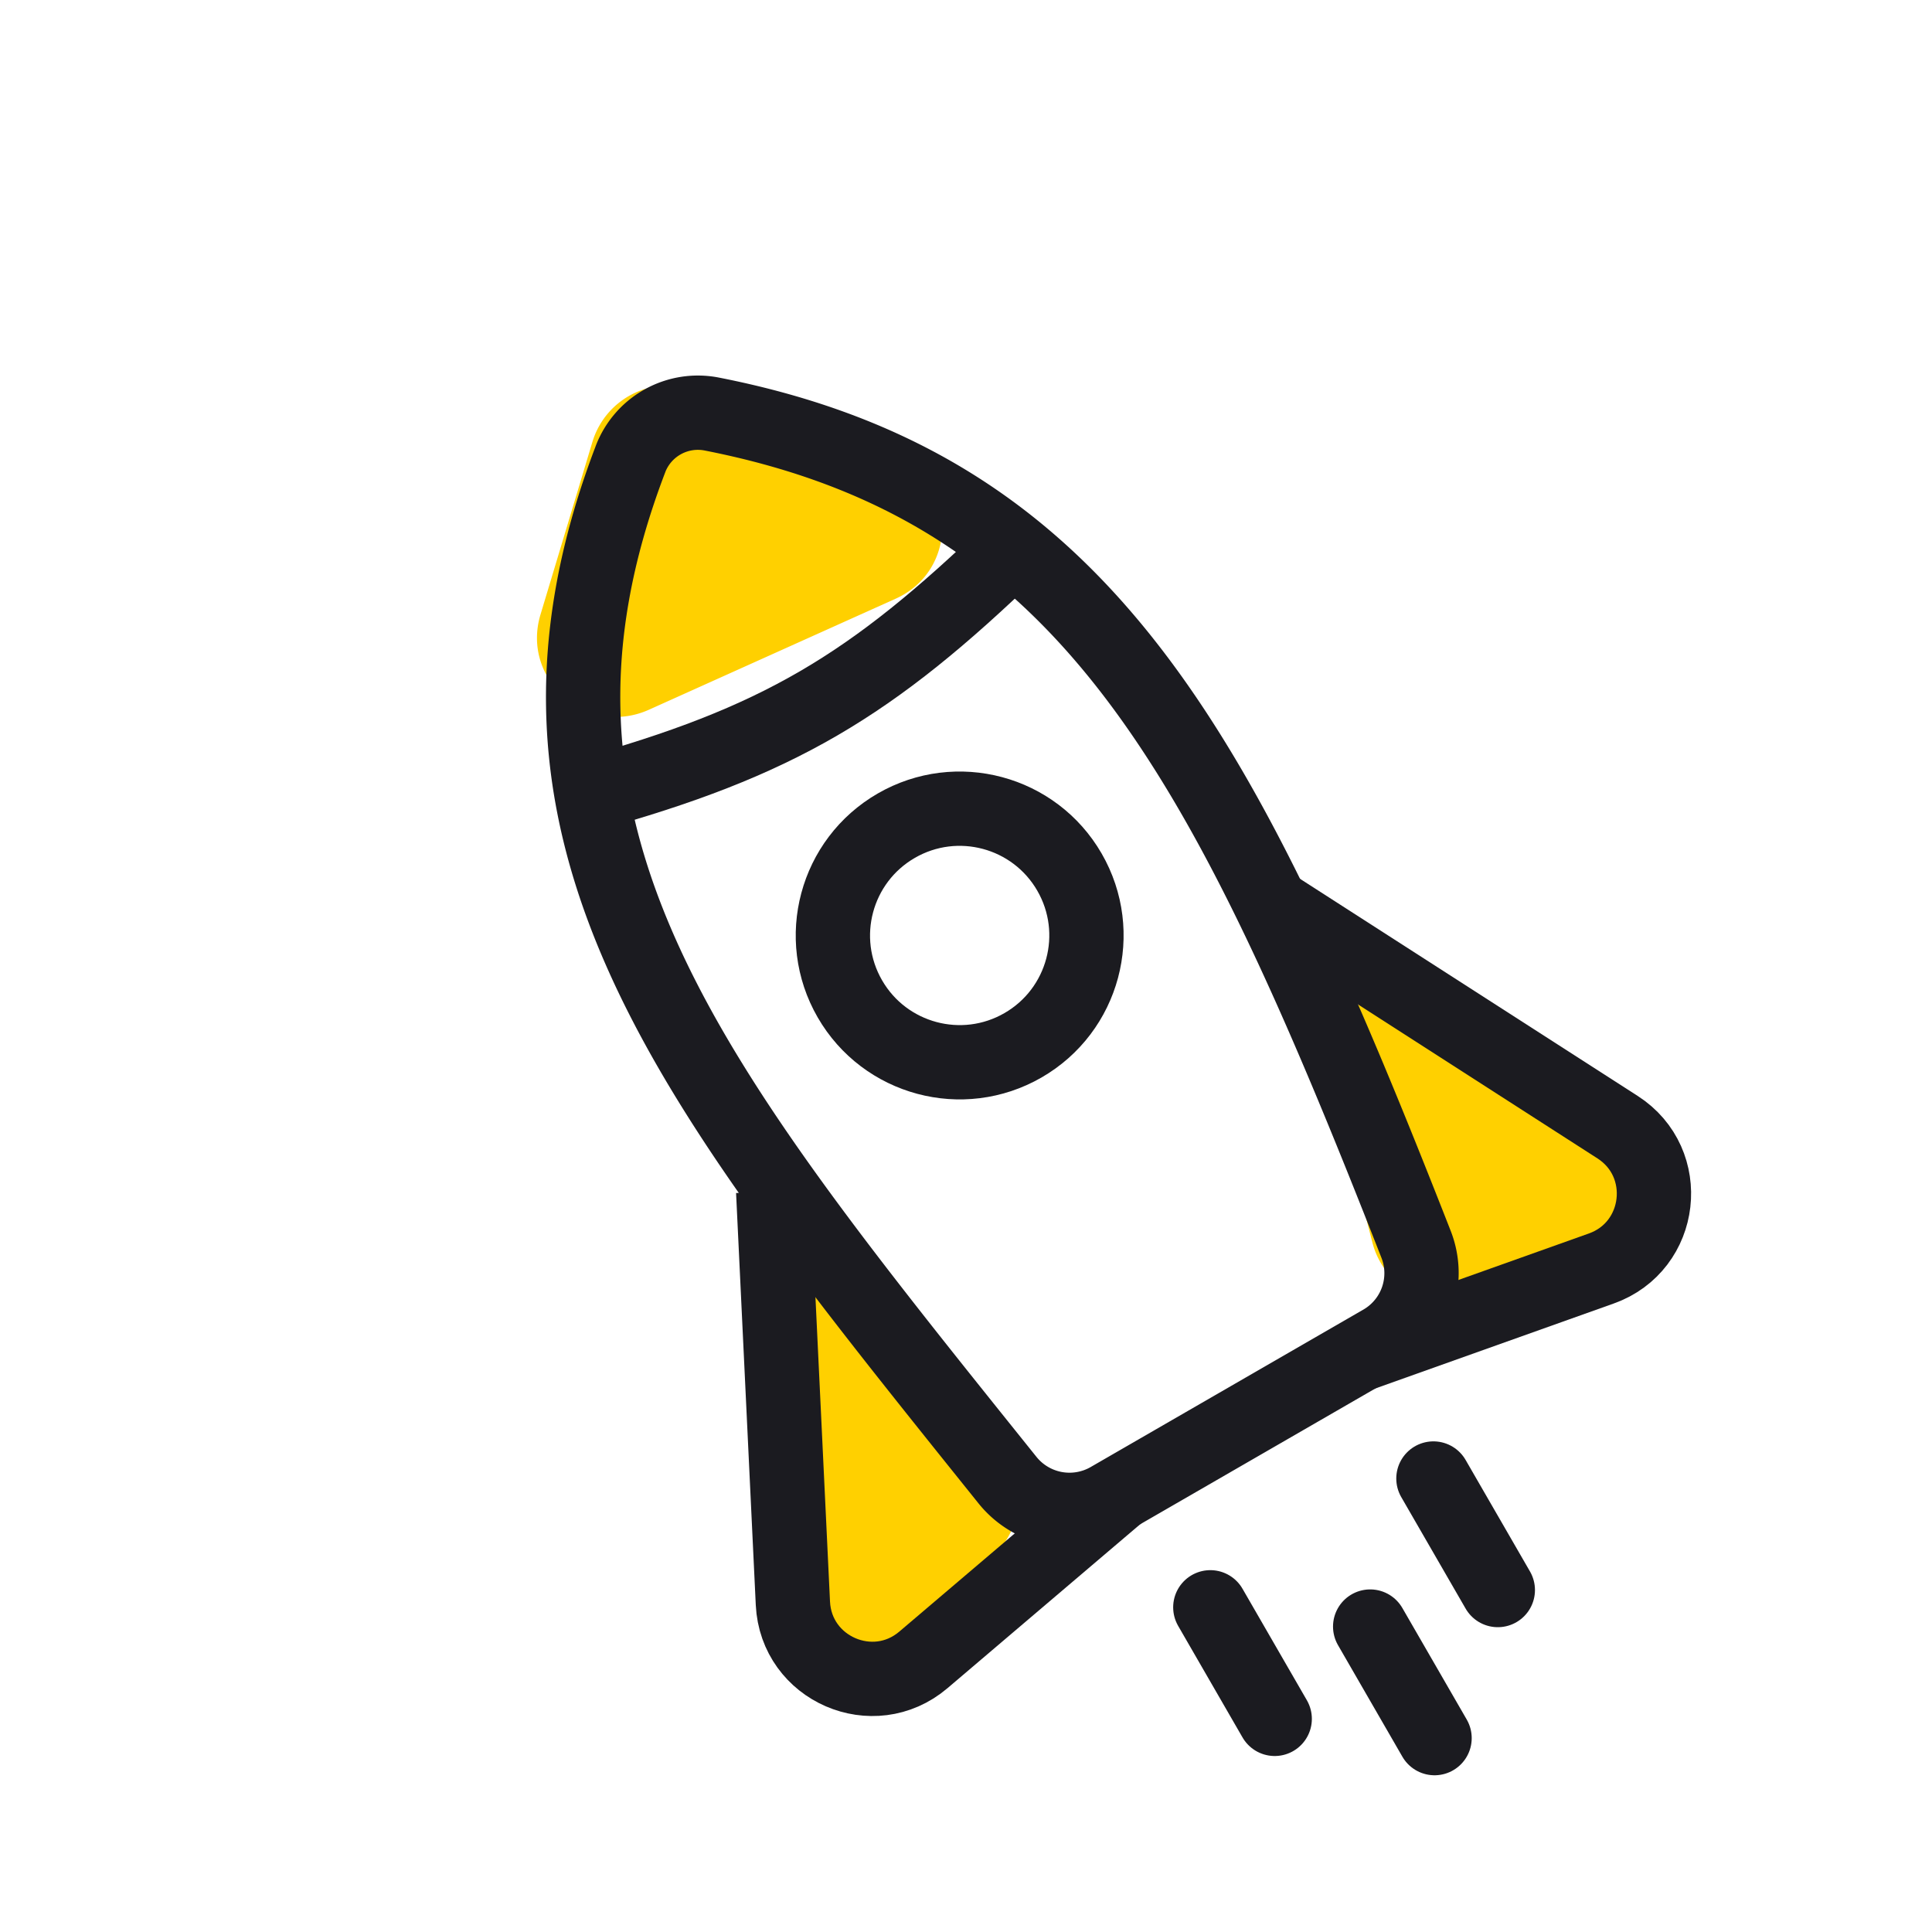 <svg xmlns="http://www.w3.org/2000/svg" width="65" height="65" fill="none"><path fill="#FFD000" d="m19.931 14.868-1.747 5.81c-.659 2.19 1.563 4.138 3.648 3.2l8.3-3.735c2.232-1.005 2.044-4.235-.29-4.974l-6.552-2.075a2.667 2.667 0 0 0-3.359 1.774ZM33.36 52.395l-3.295 2.888c-1.711 1.5-4.394.306-4.425-1.97l-.096-7.233c-.035-2.555 3.197-3.69 4.768-1.676l3.391 4.345a2.667 2.667 0 0 1-.344 3.646ZM49.276 43.756l4.278-.851c2.232-.444 2.917-3.3 1.13-4.71l-5.627-4.436c-2.002-1.579-4.866.283-4.235 2.753l1.35 5.289a2.667 2.667 0 0 0 3.105 1.955Z"/><path stroke="#1B1B20" stroke-linejoin="round" stroke-width="2.5" d="M19.724 26.748c6.46-1.79 9.582-3.66 14.394-8.31M26.013 40.078l.663 13.863c.106 2.211 2.705 3.338 4.391 1.904l6.576-5.594M42.747 30.416l11.674 7.506c1.862 1.197 1.538 4.012-.547 4.755l-8.132 2.898"/><path stroke="#1B1B20" stroke-linejoin="round" stroke-width="2.5" d="M21.214 15.442c-4.854 12.703 1.94 20.966 12.68 34.353a2.676 2.676 0 0 0 3.421.647l9.18-5.3a2.664 2.664 0 0 0 1.148-3.276C41.158 25.318 36.585 16.411 23.947 13.93a2.428 2.428 0 0 0-2.734 1.512Z"/><circle cx="32.287" cy="31.473" r="4.265" stroke="#1B1B20" stroke-width="2.5" transform="rotate(-30 32.287 31.473)"/><path stroke="#1B1B20" stroke-linecap="round" stroke-linejoin="round" stroke-width="2.5" d="m46.098 54.724 2.166 3.753M40.72 54.076l2.166 3.753M48.226 49.743l2.166 3.752"/></svg>